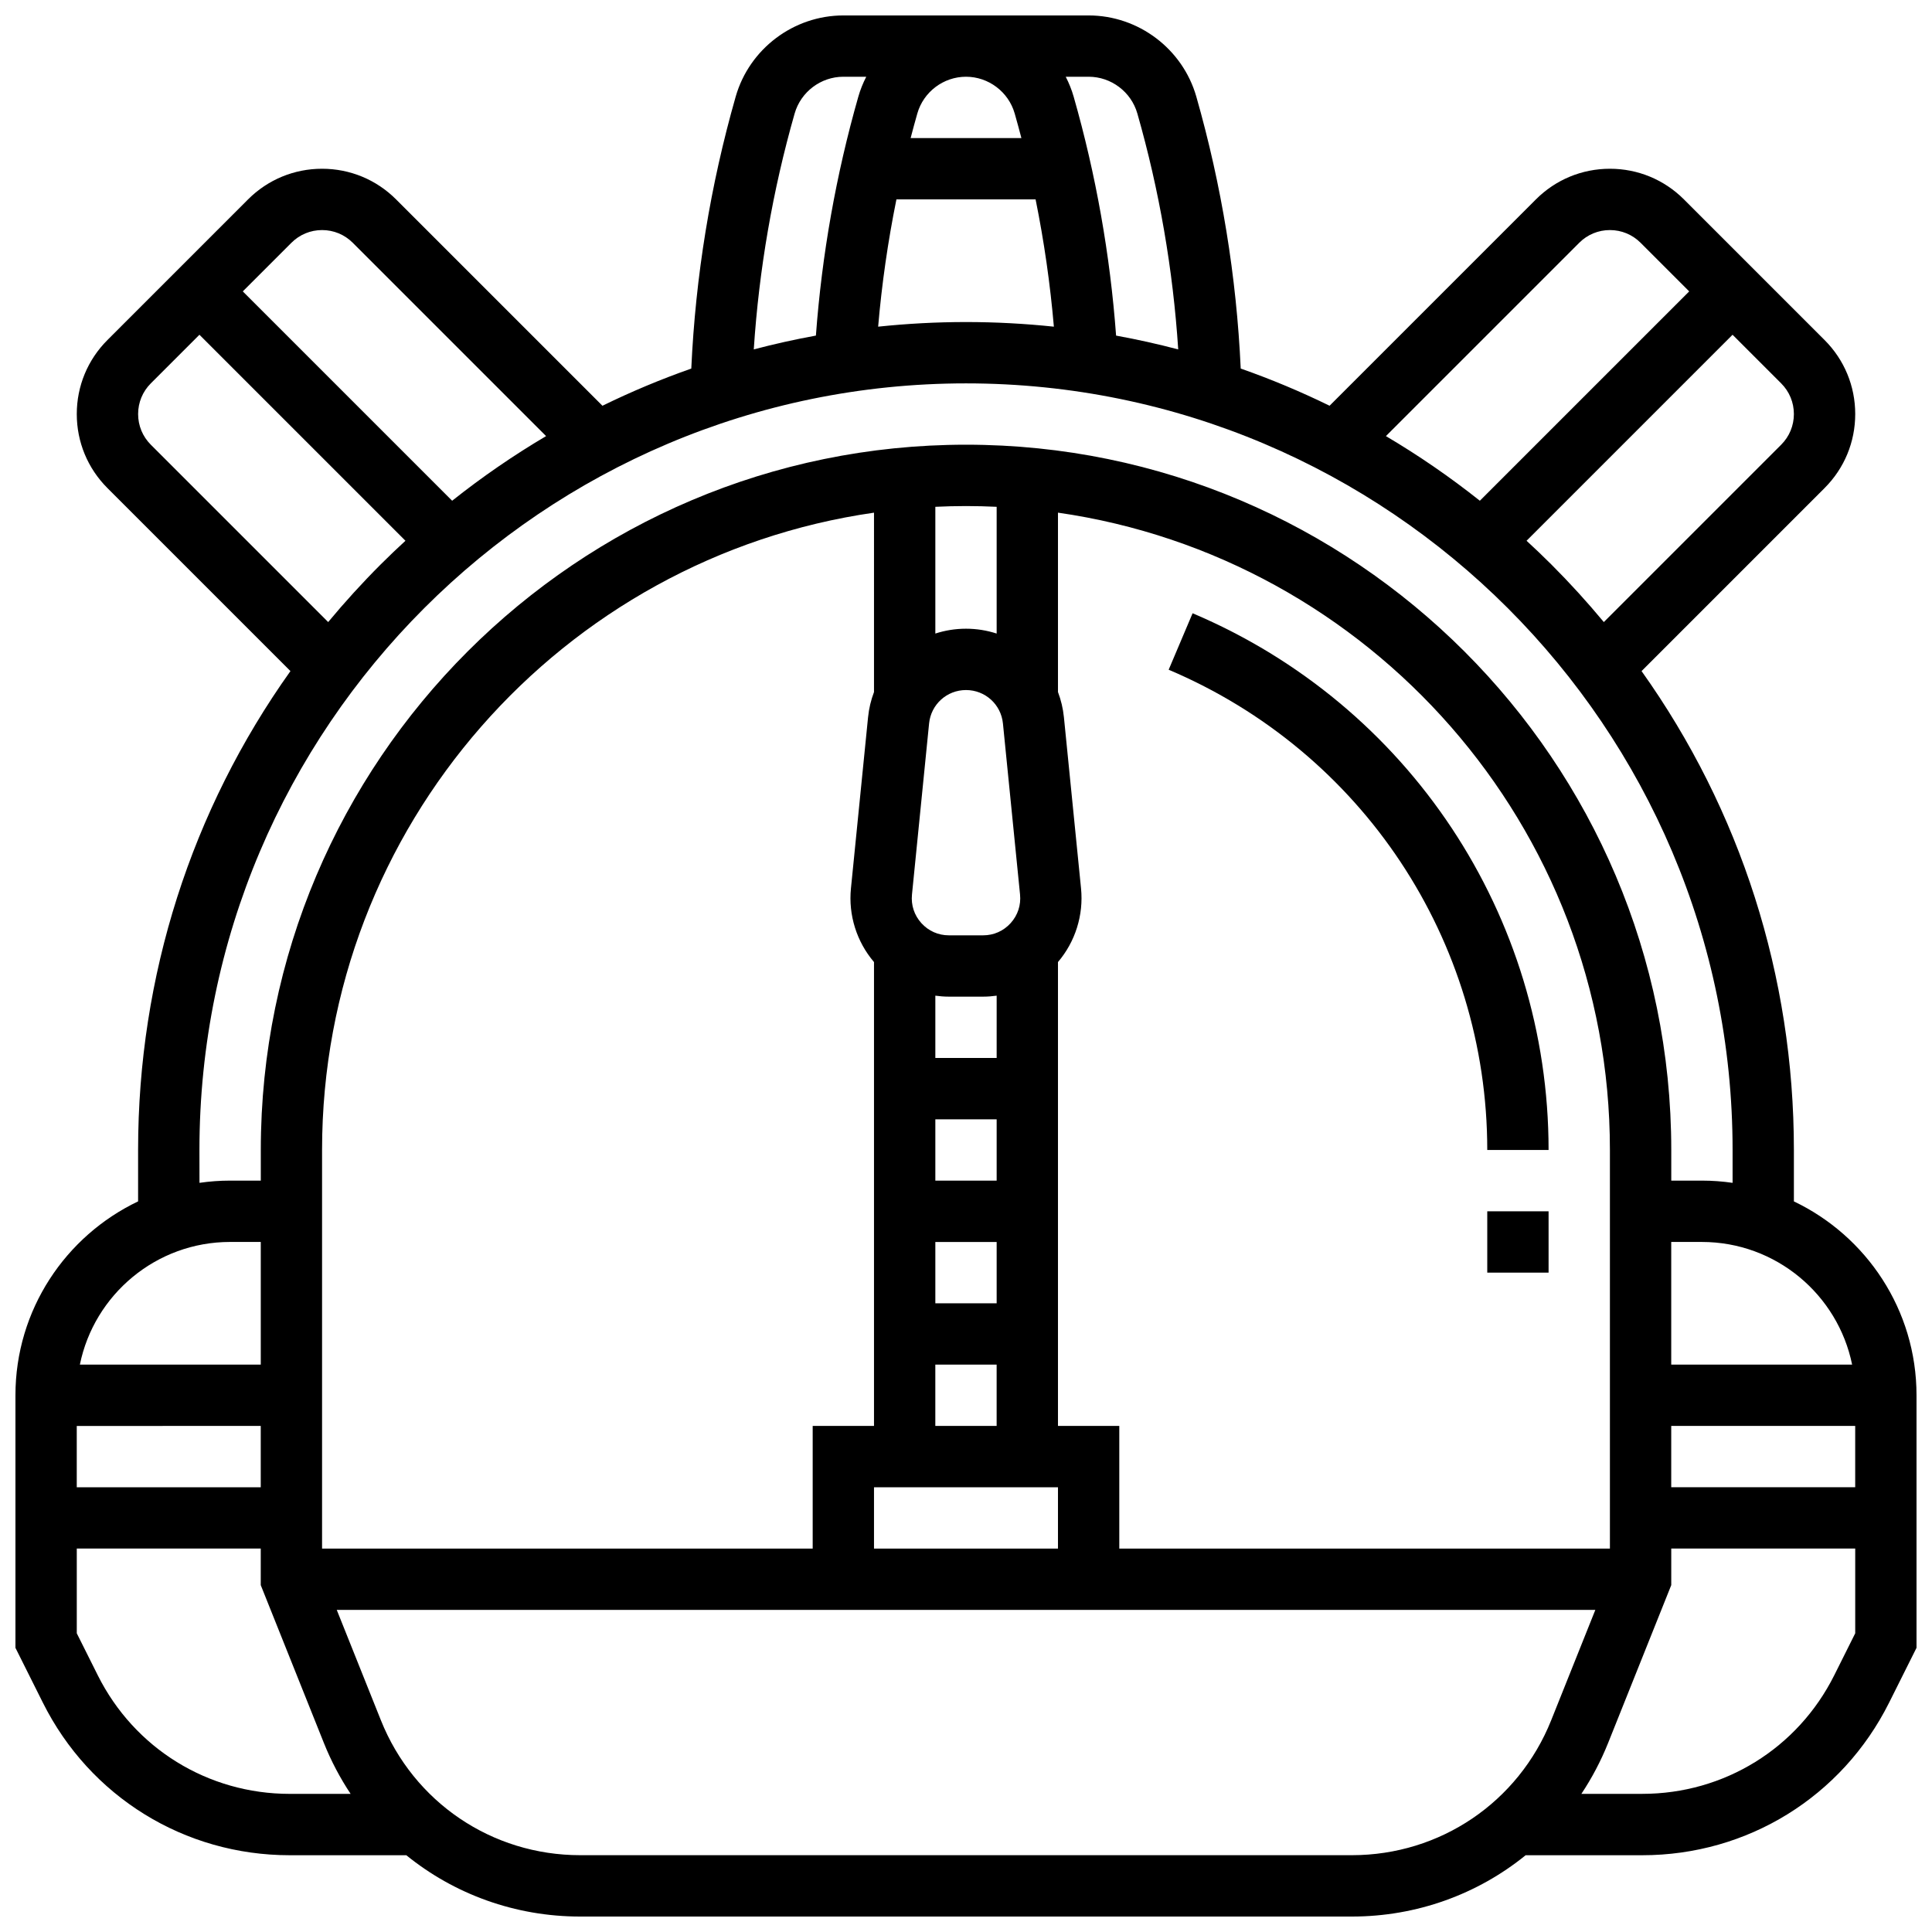 <?xml version="1.0" encoding="UTF-8"?>
<!-- Uploaded to: ICON Repo, www.svgrepo.com, Generator: ICON Repo Mixer Tools -->
<svg width="800px" height="800px" version="1.1" viewBox="144 144 512 512" xmlns="http://www.w3.org/2000/svg">
 <defs>
  <clipPath id="a">
   <path d="m148.09 148.09h503.81v503.81h-503.81z"/>
  </clipPath>
 </defs>
 <path d="m538.14 448.75h16.25c0-62.121-37.031-117.95-94.34-142.23l-6.34 14.965c51.289 21.73 84.43 71.688 84.43 127.27z"/>
 <g clip-path="url(#a)">
  <path d="m619.4 462.38v-13.625c0-46.129-14.145-90.074-40.371-126.91l48.5-48.5c5.238-5.238 8.125-12.207 8.125-19.617 0-7.41-2.887-14.379-8.125-19.617l-37.266-37.266c-5.238-5.238-12.207-8.125-19.617-8.125-7.41 0-14.379 2.887-19.617 8.125l-54.68 54.68c-7.652-3.746-15.508-7.035-23.547-9.855-1.113-24.375-5.062-48.59-11.766-72.062-3.621-12.668-15.355-21.516-28.531-21.516h-65.008c-13.18 0-24.91 8.848-28.531 21.52-6.707 23.469-10.652 47.684-11.766 72.062-8.035 2.82-15.895 6.109-23.543 9.855l-54.688-54.684c-5.238-5.238-12.203-8.125-19.617-8.125-7.41 0-14.379 2.887-19.617 8.125l-37.262 37.266c-5.238 5.238-8.125 12.207-8.125 19.617 0 7.41 2.887 14.379 8.125 19.617l48.5 48.5c-26.23 36.832-40.375 80.781-40.375 126.91v13.625c-19.199 9.148-32.504 28.738-32.504 51.383v66.926l7.269 14.535c12.465 24.938 37.531 40.43 65.41 40.43h30.906c12.719 10.316 28.824 16.25 46.062 16.25h204.51c17.238 0 33.344-5.934 46.062-16.25h30.906c27.879 0 52.945-15.492 65.41-40.426l7.269-14.539v-66.926c0-22.645-13.305-42.234-32.504-51.383zm-406.3 59.508v16.25l-48.758 0.004v-16.25zm178.77 0v-16.25h16.25v16.25zm16.254-32.504h-16.25v-16.25h16.25zm0-32.504h-16.25v-16.25h16.25zm0-32.504h-16.25v-16.512c1.184 0.164 2.383 0.258 3.59 0.258h9.07c1.207 0 2.406-0.094 3.59-0.258zm-12.66-32.504c-2.812 0-5.402-1.148-7.289-3.234-1.887-2.086-2.773-4.777-2.492-7.574l4.535-45.344c0.504-5.047 4.711-8.852 9.785-8.852 5.074 0 9.277 3.805 9.785 8.852l4.535 45.344c0.281 2.801-0.605 5.488-2.492 7.574-1.887 2.086-4.477 3.234-7.289 3.234zm12.66-79.973c-2.562-0.832-5.293-1.285-8.125-1.285-2.836 0-5.566 0.453-8.125 1.285v-33.59c2.695-0.129 5.402-0.199 8.125-0.199s5.434 0.07 8.125 0.199zm-32.504 15.5c-0.801 2.109-1.344 4.356-1.578 6.703l-4.535 45.344c-0.707 7.062 1.52 14.125 6.113 19.512v122.93h-16.25v32.504h-130.02v-105.64c0-85.816 63.68-157.03 146.27-168.89zm0 210.74h48.754v16.25h-48.754zm48.754-16.254v-122.93c4.59-5.387 6.816-12.449 6.113-19.512l-4.535-45.344c-0.234-2.348-0.777-4.594-1.578-6.703v-47.539c82.59 11.863 146.27 83.078 146.27 168.89v105.64h-130.02v-32.504zm162.52 0h48.754v16.25h-48.754zm47.938-16.25h-47.938v-32.504h8.125c19.625 0 36.039 13.98 39.812 32.504zm-15.434-251.91c0 3.07-1.195 5.957-3.363 8.125l-47.004 47.004c-4.367-5.258-8.996-10.352-13.891-15.246-2.156-2.156-4.356-4.246-6.586-6.301l54.594-54.594 12.887 12.887c2.168 2.172 3.363 5.055 3.363 8.125zm-56.879-45.391c2.172-2.172 5.055-3.363 8.125-3.363 3.07 0 5.957 1.195 8.125 3.363l12.887 12.887-55.48 55.48c-7.941-6.312-16.258-12.027-24.895-17.129zm-117.11-34.262c5.828 20.391 9.453 41.375 10.832 62.527-5.426-1.43-10.918-2.652-16.465-3.66-1.578-21.414-5.348-42.688-11.246-63.328-0.527-1.848-1.246-3.602-2.098-5.269l6.074-0.004c5.957 0 11.266 4.004 12.902 9.734zm-32.504 0c0.617 2.164 1.207 4.34 1.777 6.519h-29.355c0.57-2.18 1.156-4.352 1.777-6.519 1.633-5.731 6.938-9.734 12.898-9.734 5.957 0 11.266 4.004 12.902 9.734zm-31.344 22.77h36.883c2.254 11.141 3.871 22.41 4.844 33.73-7.688-0.805-15.453-1.227-23.285-1.227s-15.602 0.422-23.285 1.227c0.969-11.32 2.59-22.59 4.844-33.73zm-26.969-22.77c1.641-5.731 6.945-9.734 12.906-9.734h6.07c-0.852 1.668-1.57 3.422-2.098 5.269-5.898 20.641-9.668 41.914-11.246 63.328-5.551 1.012-11.039 2.234-16.465 3.66 1.383-21.148 5.008-42.133 10.832-62.523zm-133.36 34.262c2.172-2.168 5.059-3.363 8.125-3.363 3.07 0 5.957 1.195 8.125 3.363l51.238 51.238c-8.637 5.102-16.953 10.82-24.895 17.129l-55.48-55.48zm-37.266 53.516c-2.172-2.172-3.363-5.055-3.363-8.125 0-3.07 1.195-5.957 3.363-8.125l12.887-12.887 54.594 54.594c-2.227 2.055-4.43 4.144-6.586 6.301-4.894 4.894-9.523 9.988-13.891 15.246zm12.887 186.9c0-112.02 91.133-203.15 203.15-203.15s203.15 91.133 203.15 203.15v8.715c-2.656-0.383-5.367-0.59-8.125-0.59h-8.125v-8.125c0-103.05-83.84-186.9-186.9-186.9-103.05 0-186.89 83.844-186.89 186.9v8.125h-8.125c-2.762 0-5.473 0.207-8.125 0.59zm8.129 24.379h8.125v32.504h-47.938c3.773-18.523 20.191-32.504 39.812-32.504zm-35.078 114.82-5.555-11.105v-22.461h48.754v9.691l16.738 41.848c1.918 4.797 4.305 9.297 7.078 13.469l-16.141 0.004c-21.684-0.004-41.176-12.051-50.875-31.445zm332.36 47.695h-204.51c-23.395 0-44.125-14.035-52.812-35.758l-11.699-29.25h333.54l-11.699 29.25c-8.691 21.723-29.422 35.758-52.816 35.758zm127.84-47.695c-9.695 19.395-29.191 31.441-50.875 31.441h-16.145c2.773-4.172 5.156-8.672 7.078-13.469l16.738-41.848v-9.691h48.754v22.461z"/>
 </g>
 <path d="m538.14 465.01h16.25v16.25h-16.25z"/>
</svg>
